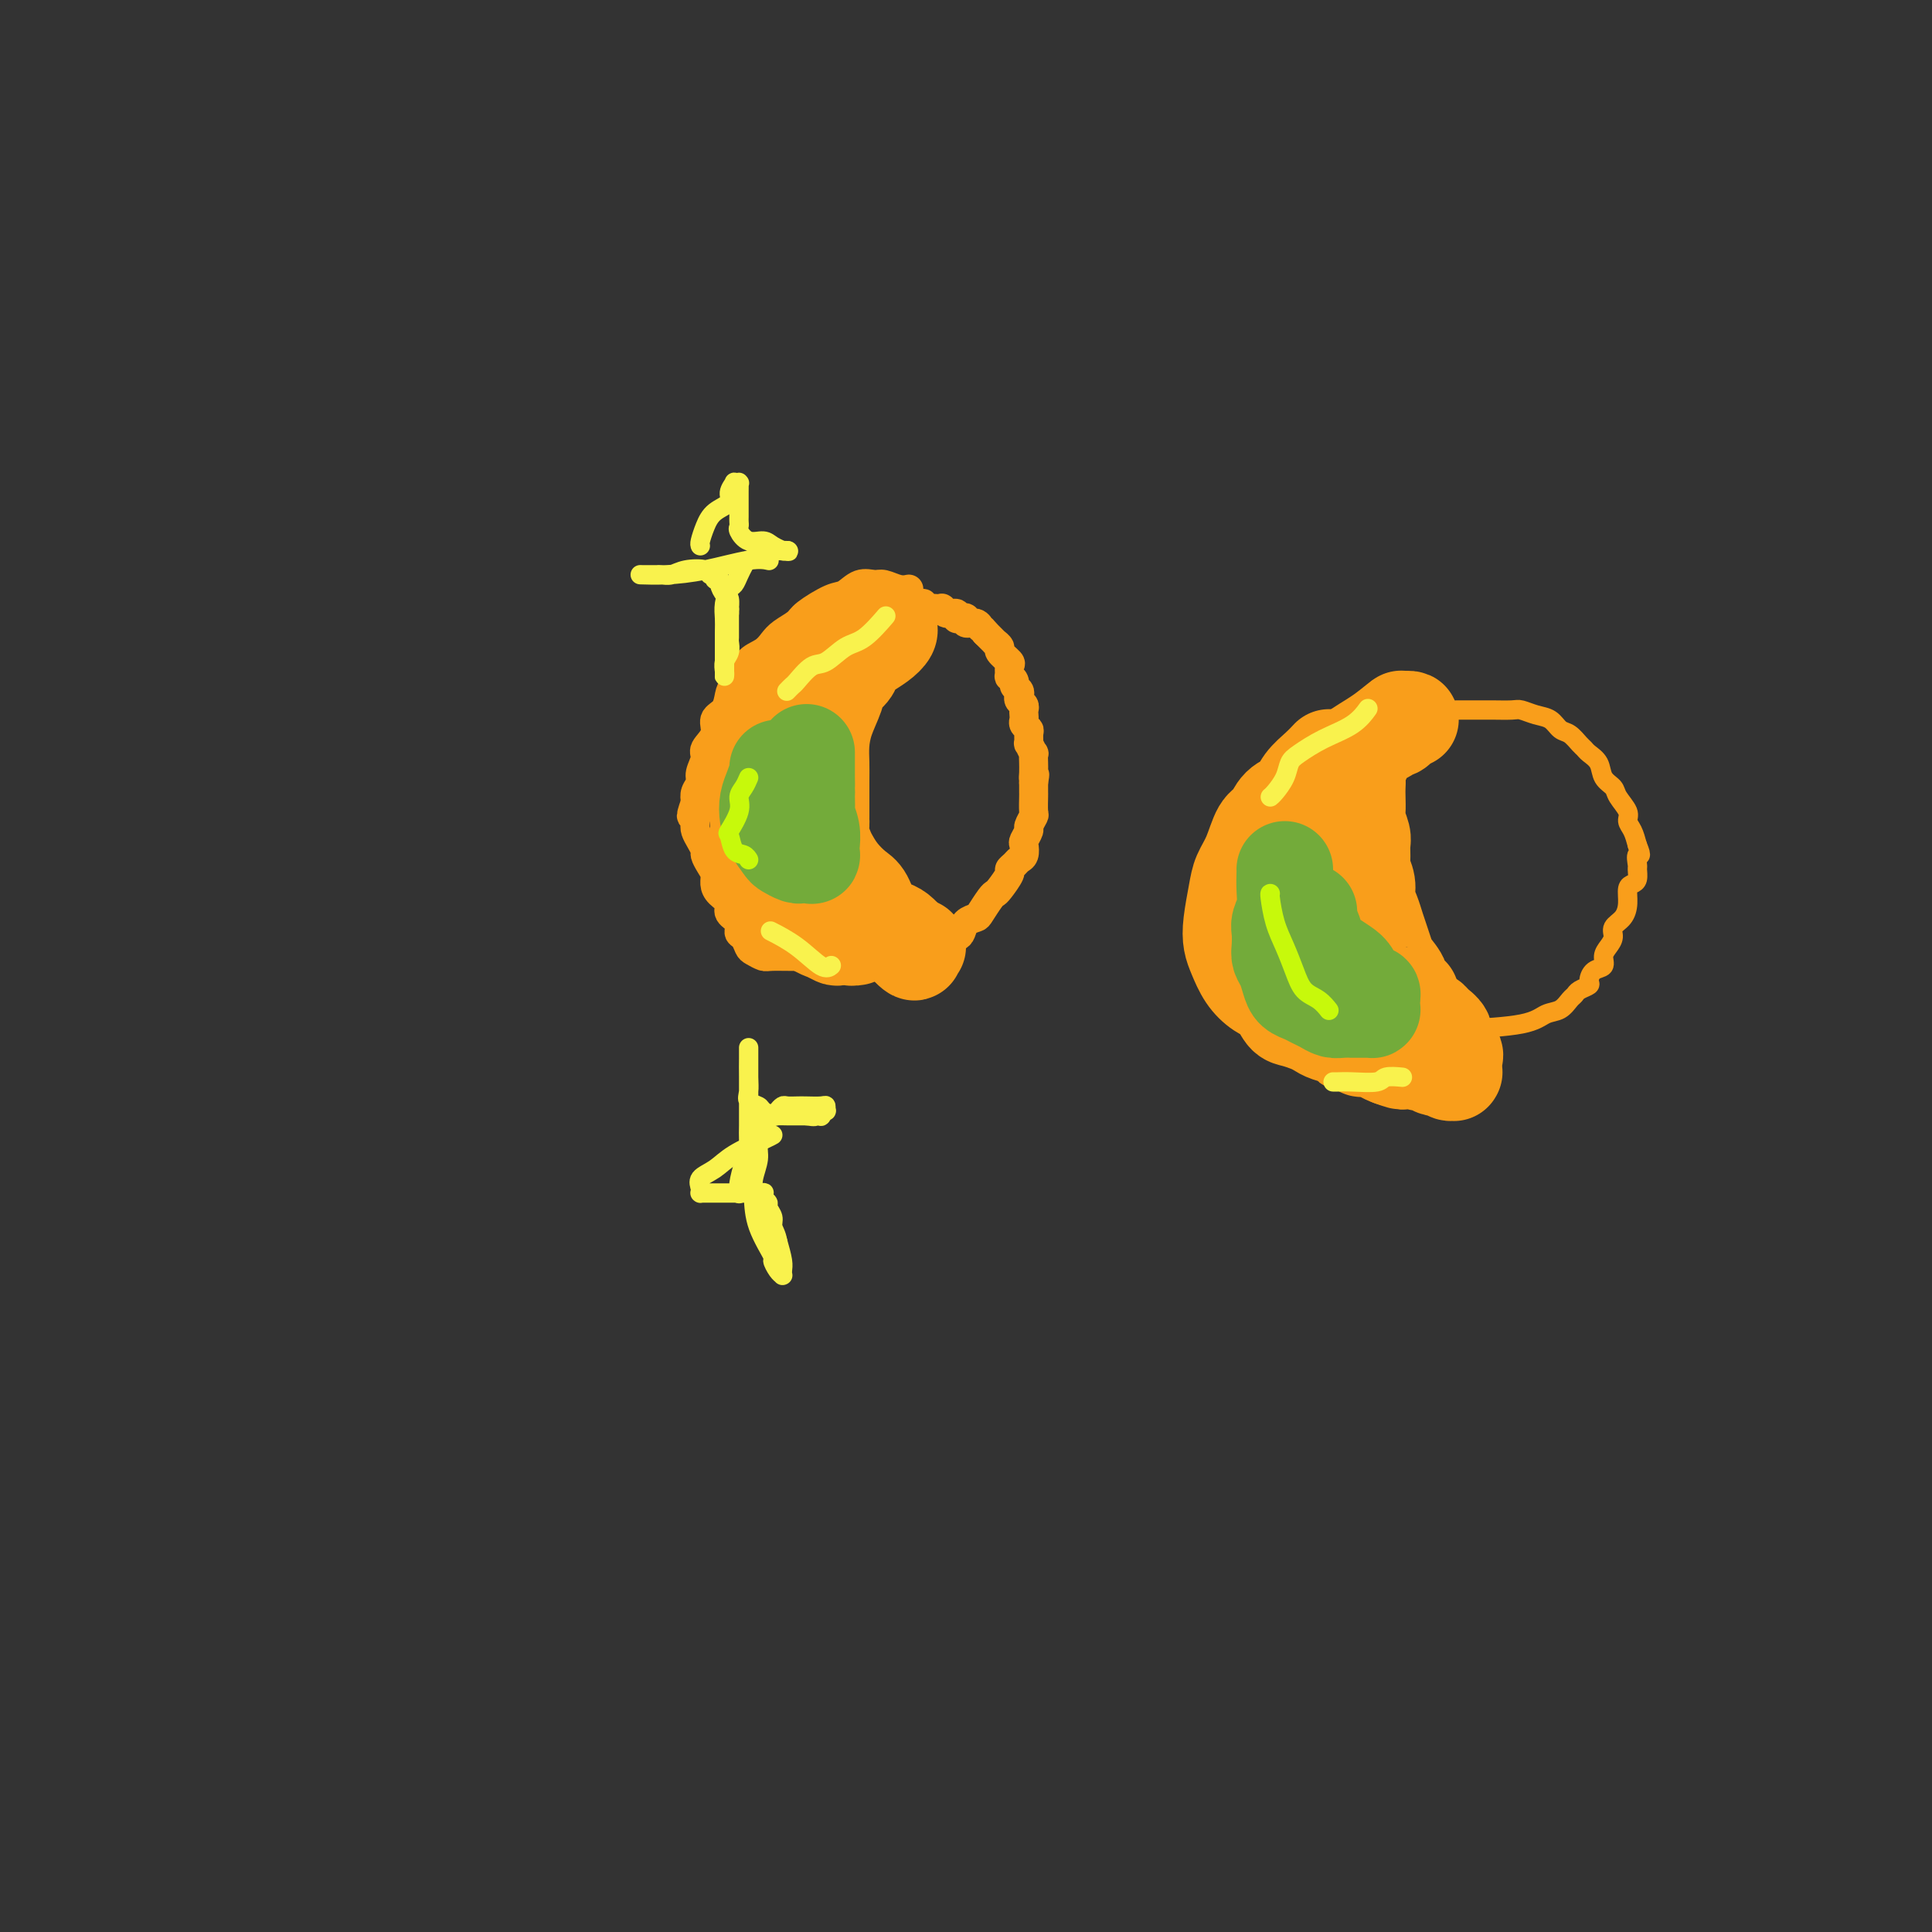 <svg viewBox='0 0 400 400' version='1.1' xmlns='http://www.w3.org/2000/svg' xmlns:xlink='http://www.w3.org/1999/xlink'><rect x="0" y="0" width="400" height="400" fill="#333333" stroke="none"/><g fill='none' stroke='#F99E1B' stroke-width='6' stroke-linecap='round' stroke-linejoin='round'><path d='M188,122c0.147,-0.031 0.293,-0.063 0,0c-0.293,0.063 -1.027,0.220 -2,0c-0.973,-0.220 -2.187,-0.818 -3,-1c-0.813,-0.182 -1.227,0.052 -2,0c-0.773,-0.052 -1.907,-0.390 -3,0c-1.093,0.390 -2.145,1.508 -3,2c-0.855,0.492 -1.514,0.358 -3,1c-1.486,0.642 -3.800,2.059 -5,3c-1.200,0.941 -1.285,1.406 -2,2c-0.715,0.594 -2.060,1.318 -3,2c-0.940,0.682 -1.474,1.324 -2,2c-0.526,0.676 -1.044,1.387 -2,2c-0.956,0.613 -2.349,1.127 -3,2c-0.651,0.873 -0.561,2.106 -1,3c-0.439,0.894 -1.408,1.450 -2,2c-0.592,0.550 -0.808,1.096 -1,2c-0.192,0.904 -0.362,2.166 -1,3c-0.638,0.834 -1.744,1.238 -2,2c-0.256,0.762 0.339,1.881 0,3c-0.339,1.119 -1.611,2.239 -2,3c-0.389,0.761 0.106,1.162 0,2c-0.106,0.838 -0.812,2.111 -1,3c-0.188,0.889 0.142,1.393 0,2c-0.142,0.607 -0.755,1.316 -1,2c-0.245,0.684 -0.123,1.342 0,2'/><path d='M144,166c-1.705,4.844 -0.467,2.454 0,2c0.467,-0.454 0.163,1.029 0,2c-0.163,0.971 -0.184,1.429 0,2c0.184,0.571 0.575,1.255 1,2c0.425,0.745 0.884,1.550 1,2c0.116,0.450 -0.111,0.543 0,1c0.111,0.457 0.560,1.277 1,2c0.440,0.723 0.872,1.348 1,2c0.128,0.652 -0.049,1.329 0,2c0.049,0.671 0.324,1.336 1,2c0.676,0.664 1.753,1.329 2,2c0.247,0.671 -0.337,1.350 0,2c0.337,0.650 1.595,1.273 2,2c0.405,0.727 -0.042,1.558 0,2c0.042,0.442 0.575,0.497 1,1c0.425,0.503 0.744,1.456 1,2c0.256,0.544 0.449,0.681 1,1c0.551,0.319 1.460,0.821 2,1c0.540,0.179 0.711,0.034 2,0c1.289,-0.034 3.697,0.044 5,0c1.303,-0.044 1.500,-0.208 2,0c0.500,0.208 1.303,0.788 2,1c0.697,0.212 1.289,0.057 2,0c0.711,-0.057 1.542,-0.015 2,0c0.458,0.015 0.542,0.004 1,0c0.458,-0.004 1.291,-0.001 2,0c0.709,0.001 1.293,0.000 2,0c0.707,-0.000 1.536,-0.000 2,0c0.464,0.000 0.561,0.000 1,0c0.439,-0.000 1.219,-0.000 2,0'/><path d='M183,199c4.292,0.293 1.521,0.027 1,0c-0.521,-0.027 1.207,0.186 2,0c0.793,-0.186 0.650,-0.772 1,-1c0.350,-0.228 1.193,-0.099 2,0c0.807,0.099 1.577,0.167 2,0c0.423,-0.167 0.498,-0.570 1,-1c0.502,-0.430 1.430,-0.888 2,-1c0.570,-0.112 0.782,0.121 1,0c0.218,-0.121 0.444,-0.596 1,-1c0.556,-0.404 1.443,-0.736 2,-1c0.557,-0.264 0.783,-0.459 1,-1c0.217,-0.541 0.426,-1.427 1,-2c0.574,-0.573 1.515,-0.834 2,-1c0.485,-0.166 0.516,-0.237 1,-1c0.484,-0.763 1.421,-2.218 2,-3c0.579,-0.782 0.799,-0.892 1,-1c0.201,-0.108 0.382,-0.214 1,-1c0.618,-0.786 1.672,-2.251 2,-3c0.328,-0.749 -0.069,-0.782 0,-1c0.069,-0.218 0.606,-0.621 1,-1c0.394,-0.379 0.646,-0.736 1,-1c0.354,-0.264 0.812,-0.437 1,-1c0.188,-0.563 0.107,-1.517 0,-2c-0.107,-0.483 -0.239,-0.494 0,-1c0.239,-0.506 0.849,-1.505 1,-2c0.151,-0.495 -0.156,-0.485 0,-1c0.156,-0.515 0.774,-1.555 1,-2c0.226,-0.445 0.061,-0.294 0,-1c-0.061,-0.706 -0.016,-2.267 0,-3c0.016,-0.733 0.005,-0.638 0,-1c-0.005,-0.362 -0.002,-1.181 0,-2'/><path d='M214,162c0.464,-2.676 0.124,-1.366 0,-1c-0.124,0.366 -0.032,-0.211 0,-1c0.032,-0.789 0.005,-1.789 0,-2c-0.005,-0.211 0.013,0.366 0,0c-0.013,-0.366 -0.056,-1.674 0,-2c0.056,-0.326 0.212,0.330 0,0c-0.212,-0.330 -0.793,-1.647 -1,-2c-0.207,-0.353 -0.041,0.256 0,0c0.041,-0.256 -0.041,-1.378 0,-2c0.041,-0.622 0.207,-0.744 0,-1c-0.207,-0.256 -0.787,-0.646 -1,-1c-0.213,-0.354 -0.061,-0.672 0,-1c0.061,-0.328 0.030,-0.665 0,-1c-0.030,-0.335 -0.060,-0.667 0,-1c0.060,-0.333 0.208,-0.667 0,-1c-0.208,-0.333 -0.773,-0.666 -1,-1c-0.227,-0.334 -0.117,-0.668 0,-1c0.117,-0.332 0.242,-0.661 0,-1c-0.242,-0.339 -0.850,-0.686 -1,-1c-0.150,-0.314 0.158,-0.594 0,-1c-0.158,-0.406 -0.782,-0.939 -1,-1c-0.218,-0.061 -0.029,0.349 0,0c0.029,-0.349 -0.101,-1.456 0,-2c0.101,-0.544 0.434,-0.523 0,-1c-0.434,-0.477 -1.636,-1.451 -2,-2c-0.364,-0.549 0.110,-0.672 0,-1c-0.110,-0.328 -0.803,-0.861 -1,-1c-0.197,-0.139 0.101,0.116 0,0c-0.101,-0.116 -0.600,-0.605 -1,-1c-0.400,-0.395 -0.700,-0.698 -1,-1'/><path d='M204,131c-0.973,-1.244 -0.904,-0.856 -1,-1c-0.096,-0.144 -0.356,-0.822 -1,-1c-0.644,-0.178 -1.674,0.144 -2,0c-0.326,-0.144 0.050,-0.756 0,-1c-0.050,-0.244 -0.525,-0.122 -1,0c-0.475,0.122 -0.950,0.243 -1,0c-0.050,-0.243 0.323,-0.850 0,-1c-0.323,-0.150 -1.344,0.156 -2,0c-0.656,-0.156 -0.949,-0.773 -1,-1c-0.051,-0.227 0.140,-0.065 0,0c-0.140,0.065 -0.610,0.031 -1,0c-0.390,-0.031 -0.700,-0.061 -1,0c-0.300,0.061 -0.590,0.212 -1,0c-0.410,-0.212 -0.939,-0.789 -1,-1c-0.061,-0.211 0.347,-0.057 0,0c-0.347,0.057 -1.448,0.018 -2,0c-0.552,-0.018 -0.556,-0.016 -1,0c-0.444,0.016 -1.327,0.047 -2,0c-0.673,-0.047 -1.135,-0.172 -2,0c-0.865,0.172 -2.133,0.643 -3,1c-0.867,0.357 -1.331,0.602 -2,1c-0.669,0.398 -1.541,0.951 -2,1c-0.459,0.049 -0.504,-0.405 -1,0c-0.496,0.405 -1.441,1.670 -2,2c-0.559,0.330 -0.730,-0.276 -1,0c-0.270,0.276 -0.639,1.433 -1,2c-0.361,0.567 -0.715,0.544 -1,1c-0.285,0.456 -0.500,1.392 -1,2c-0.500,0.608 -1.286,0.888 -2,2c-0.714,1.112 -1.357,3.056 -2,5'/><path d='M166,142c-2.543,3.366 -1.399,3.781 -1,4c0.399,0.219 0.054,0.240 0,1c-0.054,0.760 0.182,2.257 0,4c-0.182,1.743 -0.782,3.731 -1,5c-0.218,1.269 -0.055,1.820 0,3c0.055,1.180 0.003,2.990 0,4c-0.003,1.010 0.044,1.219 0,2c-0.044,0.781 -0.177,2.135 0,3c0.177,0.865 0.666,1.240 1,2c0.334,0.760 0.512,1.904 1,3c0.488,1.096 1.284,2.145 2,3c0.716,0.855 1.351,1.517 2,3c0.649,1.483 1.314,3.786 2,5c0.686,1.214 1.395,1.338 2,2c0.605,0.662 1.107,1.861 2,3c0.893,1.139 2.176,2.217 3,3c0.824,0.783 1.189,1.271 2,2c0.811,0.729 2.066,1.698 3,2c0.934,0.302 1.545,-0.063 2,0c0.455,0.063 0.752,0.553 1,1c0.248,0.447 0.445,0.852 1,1c0.555,0.148 1.468,0.040 2,0c0.532,-0.040 0.682,-0.011 1,0c0.318,0.011 0.805,0.003 1,0c0.195,-0.003 0.097,-0.002 0,0'/></g>
<g fill='none' stroke='#F99E1B' stroke-width='20' stroke-linecap='round' stroke-linejoin='round'><path d='M156,165c-0.122,-0.360 -0.245,-0.719 0,0c0.245,0.719 0.856,2.518 1,4c0.144,1.482 -0.180,2.647 0,4c0.180,1.353 0.863,2.894 1,4c0.137,1.106 -0.270,1.776 0,3c0.270,1.224 1.219,3.001 2,4c0.781,0.999 1.393,1.221 2,2c0.607,0.779 1.209,2.117 2,3c0.791,0.883 1.770,1.312 3,2c1.230,0.688 2.712,1.634 4,2c1.288,0.366 2.384,0.151 3,0c0.616,-0.151 0.754,-0.236 1,0c0.246,0.236 0.601,0.795 1,1c0.399,0.205 0.842,0.055 1,0c0.158,-0.055 0.032,-0.015 0,0c-0.032,0.015 0.032,0.005 0,0c-0.032,-0.005 -0.158,-0.004 0,0c0.158,0.004 0.600,0.013 0,0c-0.600,-0.013 -2.244,-0.046 -3,0c-0.756,0.046 -0.625,0.171 -1,0c-0.375,-0.171 -1.255,-0.640 -2,-1c-0.745,-0.360 -1.354,-0.612 -2,-1c-0.646,-0.388 -1.328,-0.912 -2,-2c-0.672,-1.088 -1.335,-2.739 -2,-4c-0.665,-1.261 -1.333,-2.130 -2,-3'/><path d='M163,183c-0.736,-1.845 -0.574,-2.958 -1,-4c-0.426,-1.042 -1.438,-2.012 -2,-3c-0.562,-0.988 -0.672,-1.993 -1,-3c-0.328,-1.007 -0.872,-2.016 -1,-3c-0.128,-0.984 0.162,-1.945 0,-3c-0.162,-1.055 -0.775,-2.206 -1,-3c-0.225,-0.794 -0.061,-1.230 0,-2c0.061,-0.770 0.019,-1.872 0,-3c-0.019,-1.128 -0.015,-2.282 0,-3c0.015,-0.718 0.040,-1.000 0,-2c-0.040,-1.000 -0.146,-2.720 0,-4c0.146,-1.280 0.544,-2.121 1,-3c0.456,-0.879 0.972,-1.795 2,-3c1.028,-1.205 2.570,-2.700 4,-4c1.430,-1.300 2.749,-2.405 4,-3c1.251,-0.595 2.434,-0.681 3,-1c0.566,-0.319 0.516,-0.870 1,-1c0.484,-0.130 1.501,0.161 2,0c0.499,-0.161 0.481,-0.774 1,-1c0.519,-0.226 1.577,-0.065 2,0c0.423,0.065 0.212,0.032 0,0'/><path d='M184,130c-0.040,-0.065 -0.081,-0.131 0,0c0.081,0.131 0.283,0.458 0,1c-0.283,0.542 -1.049,1.300 -2,2c-0.951,0.700 -2.085,1.344 -3,2c-0.915,0.656 -1.611,1.325 -2,2c-0.389,0.675 -0.472,1.355 -1,2c-0.528,0.645 -1.500,1.254 -2,2c-0.500,0.746 -0.526,1.630 -1,3c-0.474,1.370 -1.395,3.226 -2,5c-0.605,1.774 -0.894,3.466 -1,5c-0.106,1.534 -0.028,2.911 0,4c0.028,1.089 0.007,1.890 0,4c-0.007,2.110 0.001,5.528 0,7c-0.001,1.472 -0.012,0.998 0,1c0.012,0.002 0.047,0.478 0,1c-0.047,0.522 -0.175,1.089 0,2c0.175,0.911 0.652,2.167 1,3c0.348,0.833 0.568,1.241 1,2c0.432,0.759 1.078,1.867 2,3c0.922,1.133 2.120,2.292 3,3c0.880,0.708 1.443,0.966 2,2c0.557,1.034 1.108,2.844 2,4c0.892,1.156 2.125,1.657 3,2c0.875,0.343 1.393,0.526 2,1c0.607,0.474 1.304,1.237 2,2'/><path d='M188,195c2.740,3.630 0.591,1.705 0,1c-0.591,-0.705 0.378,-0.189 1,0c0.622,0.189 0.898,0.051 1,0c0.102,-0.051 0.029,-0.015 0,0c-0.029,0.015 -0.015,0.007 0,0'/><path d='M275,157c0.146,-0.157 0.292,-0.314 0,0c-0.292,0.314 -1.023,1.100 -2,2c-0.977,0.900 -2.201,1.915 -3,3c-0.799,1.085 -1.172,2.240 -2,3c-0.828,0.760 -2.109,1.127 -3,2c-0.891,0.873 -1.390,2.254 -2,3c-0.610,0.746 -1.330,0.856 -2,2c-0.670,1.144 -1.290,3.321 -2,5c-0.710,1.679 -1.508,2.861 -2,4c-0.492,1.139 -0.677,2.237 -1,4c-0.323,1.763 -0.786,4.191 -1,6c-0.214,1.809 -0.181,2.997 0,4c0.181,1.003 0.510,1.820 1,3c0.490,1.180 1.141,2.722 2,4c0.859,1.278 1.924,2.293 3,3c1.076,0.707 2.161,1.107 3,2c0.839,0.893 1.431,2.281 2,3c0.569,0.719 1.116,0.770 2,1c0.884,0.230 2.107,0.640 3,1c0.893,0.360 1.456,0.670 2,1c0.544,0.330 1.068,0.681 2,1c0.932,0.319 2.271,0.608 3,1c0.729,0.392 0.847,0.889 1,1c0.153,0.111 0.341,-0.163 1,0c0.659,0.163 1.790,0.765 2,1c0.210,0.235 -0.500,0.104 0,0c0.500,-0.104 2.212,-0.182 3,0c0.788,0.182 0.654,0.623 1,1c0.346,0.377 1.173,0.688 2,1'/><path d='M288,219c3.765,1.410 2.178,0.434 2,0c-0.178,-0.434 1.051,-0.326 2,0c0.949,0.326 1.616,0.871 2,1c0.384,0.129 0.484,-0.158 1,0c0.516,0.158 1.449,0.760 2,1c0.551,0.240 0.722,0.117 1,0c0.278,-0.117 0.663,-0.228 1,0c0.337,0.228 0.626,0.794 1,1c0.374,0.206 0.832,0.051 1,0c0.168,-0.051 0.045,0.000 0,0c-0.045,-0.000 -0.012,-0.052 0,0c0.012,0.052 0.003,0.207 0,0c-0.003,-0.207 -0.001,-0.777 0,-1c0.001,-0.223 0.003,-0.100 0,0c-0.003,0.100 -0.009,0.179 0,0c0.009,-0.179 0.032,-0.614 0,-1c-0.032,-0.386 -0.121,-0.723 0,-1c0.121,-0.277 0.451,-0.494 0,-1c-0.451,-0.506 -1.683,-1.301 -2,-2c-0.317,-0.699 0.280,-1.303 0,-2c-0.280,-0.697 -1.436,-1.486 -2,-2c-0.564,-0.514 -0.537,-0.754 -1,-1c-0.463,-0.246 -1.418,-0.499 -2,-1c-0.582,-0.501 -0.791,-1.251 -1,-2'/><path d='M293,208c-1.335,-2.579 -0.672,-2.027 -1,-2c-0.328,0.027 -1.646,-0.471 -2,-1c-0.354,-0.529 0.256,-1.089 0,-2c-0.256,-0.911 -1.378,-2.172 -2,-3c-0.622,-0.828 -0.745,-1.222 -1,-2c-0.255,-0.778 -0.642,-1.940 -1,-3c-0.358,-1.060 -0.688,-2.017 -1,-3c-0.312,-0.983 -0.605,-1.991 -1,-3c-0.395,-1.009 -0.891,-2.017 -1,-3c-0.109,-0.983 0.168,-1.939 0,-3c-0.168,-1.061 -0.781,-2.228 -1,-3c-0.219,-0.772 -0.045,-1.150 0,-2c0.045,-0.850 -0.041,-2.171 0,-3c0.041,-0.829 0.207,-1.167 0,-2c-0.207,-0.833 -0.787,-2.163 -1,-3c-0.213,-0.837 -0.058,-1.183 0,-2c0.058,-0.817 0.021,-2.106 0,-3c-0.021,-0.894 -0.024,-1.393 0,-2c0.024,-0.607 0.077,-1.322 0,-2c-0.077,-0.678 -0.284,-1.321 0,-2c0.284,-0.679 1.060,-1.396 1,-2c-0.060,-0.604 -0.954,-1.094 0,-2c0.954,-0.906 3.758,-2.228 5,-3c1.242,-0.772 0.924,-0.995 1,-1c0.076,-0.005 0.547,0.209 1,0c0.453,-0.209 0.886,-0.841 1,-1c0.114,-0.159 -0.093,0.153 0,0c0.093,-0.153 0.487,-0.772 1,-1c0.513,-0.228 1.147,-0.065 1,0c-0.147,0.065 -1.073,0.033 -2,0'/><path d='M290,149c0.661,-0.753 -1.685,1.365 -4,3c-2.315,1.635 -4.598,2.787 -6,4c-1.402,1.213 -1.924,2.487 -3,4c-1.076,1.513 -2.705,3.265 -4,5c-1.295,1.735 -2.256,3.452 -3,5c-0.744,1.548 -1.271,2.928 -2,4c-0.729,1.072 -1.660,1.837 -2,3c-0.340,1.163 -0.088,2.723 0,4c0.088,1.277 0.011,2.270 0,3c-0.011,0.730 0.042,1.195 0,2c-0.042,0.805 -0.180,1.948 0,3c0.180,1.052 0.679,2.012 1,3c0.321,0.988 0.464,2.002 1,3c0.536,0.998 1.463,1.979 2,3c0.537,1.021 0.683,2.083 1,3c0.317,0.917 0.805,1.691 1,2c0.195,0.309 0.098,0.155 0,0'/></g>
<g fill='none' stroke='#F99E1B' stroke-width='4' stroke-linecap='round' stroke-linejoin='round'><path d='M302,147c-0.391,-0.001 -0.783,-0.001 0,0c0.783,0.001 2.740,0.004 4,0c1.260,-0.004 1.822,-0.013 3,0c1.178,0.013 2.973,0.049 4,0c1.027,-0.049 1.286,-0.183 2,0c0.714,0.183 1.883,0.683 3,1c1.117,0.317 2.183,0.452 3,1c0.817,0.548 1.384,1.508 2,2c0.616,0.492 1.283,0.515 2,1c0.717,0.485 1.486,1.432 2,2c0.514,0.568 0.772,0.757 1,1c0.228,0.243 0.427,0.539 1,1c0.573,0.461 1.520,1.086 2,2c0.480,0.914 0.492,2.118 1,3c0.508,0.882 1.512,1.443 2,2c0.488,0.557 0.459,1.111 1,2c0.541,0.889 1.650,2.115 2,3c0.350,0.885 -0.060,1.431 0,2c0.060,0.569 0.588,1.163 1,2c0.412,0.837 0.706,1.919 1,3'/><path d='M339,175c1.237,2.970 0.329,1.895 0,2c-0.329,0.105 -0.078,1.388 0,2c0.078,0.612 -0.017,0.551 0,1c0.017,0.449 0.146,1.408 0,2c-0.146,0.592 -0.569,0.816 -1,1c-0.431,0.184 -0.871,0.328 -1,1c-0.129,0.672 0.054,1.871 0,3c-0.054,1.129 -0.344,2.189 -1,3c-0.656,0.811 -1.677,1.373 -2,2c-0.323,0.627 0.051,1.319 0,2c-0.051,0.681 -0.526,1.352 -1,2c-0.474,0.648 -0.948,1.273 -1,2c-0.052,0.727 0.319,1.557 0,2c-0.319,0.443 -1.328,0.500 -2,1c-0.672,0.500 -1.005,1.442 -1,2c0.005,0.558 0.350,0.731 0,1c-0.350,0.269 -1.395,0.634 -2,1c-0.605,0.366 -0.769,0.731 -1,1c-0.231,0.269 -0.527,0.440 -1,1c-0.473,0.560 -1.121,1.509 -2,2c-0.879,0.491 -1.987,0.524 -3,1c-1.013,0.476 -1.931,1.396 -5,2c-3.069,0.604 -8.288,0.893 -11,1c-2.712,0.107 -2.918,0.030 -3,0c-0.082,-0.030 -0.041,-0.015 0,0'/></g>
<g fill='none' stroke='#73AB3A' stroke-width='20' stroke-linecap='round' stroke-linejoin='round'><path d='M266,180c0.008,0.183 0.016,0.366 0,1c-0.016,0.634 -0.057,1.721 0,3c0.057,1.279 0.211,2.752 0,4c-0.211,1.248 -0.786,2.273 -1,3c-0.214,0.727 -0.068,1.157 0,2c0.068,0.843 0.059,2.099 0,3c-0.059,0.901 -0.168,1.446 0,2c0.168,0.554 0.611,1.118 1,2c0.389,0.882 0.723,2.081 1,3c0.277,0.919 0.497,1.556 1,2c0.503,0.444 1.289,0.693 2,1c0.711,0.307 1.347,0.671 2,1c0.653,0.329 1.322,0.624 2,1c0.678,0.376 1.367,0.833 2,1c0.633,0.167 1.212,0.045 2,0c0.788,-0.045 1.784,-0.012 2,0c0.216,0.012 -0.350,0.003 0,0c0.350,-0.003 1.614,-0.001 2,0c0.386,0.001 -0.107,0.001 0,0c0.107,-0.001 0.813,-0.002 1,0c0.187,0.002 -0.146,0.009 0,0c0.146,-0.009 0.771,-0.033 1,0c0.229,0.033 0.062,0.124 0,0c-0.062,-0.124 -0.018,-0.464 0,-1c0.018,-0.536 0.009,-1.268 0,-2'/><path d='M284,206c0.575,-0.534 -0.987,-0.369 -2,-1c-1.013,-0.631 -1.475,-2.059 -2,-3c-0.525,-0.941 -1.111,-1.395 -2,-2c-0.889,-0.605 -2.081,-1.361 -3,-2c-0.919,-0.639 -1.567,-1.159 -2,-2c-0.433,-0.841 -0.652,-2.001 -1,-3c-0.348,-0.999 -0.825,-1.837 -1,-2c-0.175,-0.163 -0.047,0.348 0,0c0.047,-0.348 0.013,-1.555 0,-2c-0.013,-0.445 -0.004,-0.127 0,0c0.004,0.127 0.002,0.064 0,0'/><path d='M161,159c0.084,0.154 0.168,0.309 0,1c-0.168,0.691 -0.588,1.919 -1,3c-0.412,1.081 -0.816,2.016 -1,3c-0.184,0.984 -0.148,2.019 0,3c0.148,0.981 0.407,1.909 1,3c0.593,1.091 1.521,2.345 2,3c0.479,0.655 0.510,0.711 1,1c0.490,0.289 1.438,0.811 2,1c0.562,0.189 0.739,0.045 1,0c0.261,-0.045 0.607,0.008 1,0c0.393,-0.008 0.834,-0.076 1,0c0.166,0.076 0.059,0.296 0,0c-0.059,-0.296 -0.068,-1.109 0,-2c0.068,-0.891 0.214,-1.860 0,-3c-0.214,-1.140 -0.789,-2.450 -1,-3c-0.211,-0.550 -0.057,-0.340 0,-1c0.057,-0.660 0.016,-2.188 0,-3c-0.016,-0.812 -0.008,-0.906 0,-1'/><path d='M167,164c-0.155,-2.123 -0.041,-0.931 0,-1c0.041,-0.069 0.011,-1.399 0,-2c-0.011,-0.601 -0.003,-0.473 0,-1c0.003,-0.527 0.001,-1.710 0,-2c-0.001,-0.290 -0.000,0.314 0,0c0.000,-0.314 0.000,-1.546 0,-2c-0.000,-0.454 -0.000,-0.130 0,0c0.000,0.130 0.000,0.065 0,0'/></g>
<g fill='none' stroke='#C7F90B' stroke-width='4' stroke-linecap='round' stroke-linejoin='round'><path d='M155,161c-0.293,0.678 -0.587,1.356 -1,2c-0.413,0.644 -0.946,1.255 -1,2c-0.054,0.745 0.370,1.624 0,3c-0.370,1.376 -1.535,3.248 -2,4c-0.465,0.752 -0.230,0.384 0,1c0.230,0.616 0.453,2.217 1,3c0.547,0.783 1.416,0.749 2,1c0.584,0.251 0.881,0.786 1,1c0.119,0.214 0.059,0.107 0,0'/><path d='M263,185c-0.066,-0.025 -0.132,-0.049 0,1c0.132,1.049 0.461,3.173 1,5c0.539,1.827 1.286,3.359 2,5c0.714,1.641 1.393,3.393 2,5c0.607,1.607 1.142,3.070 2,4c0.858,0.930 2.039,1.327 3,2c0.961,0.673 1.703,1.621 2,2c0.297,0.379 0.148,0.190 0,0'/></g>
<g fill='none' stroke='#F9F24D' stroke-width='4' stroke-linecap='round' stroke-linejoin='round'><path d='M183,128c0.359,-0.416 0.718,-0.832 0,0c-0.718,0.832 -2.515,2.913 -4,4c-1.485,1.087 -2.660,1.180 -4,2c-1.340,0.820 -2.846,2.367 -4,3c-1.154,0.633 -1.956,0.352 -3,1c-1.044,0.648 -2.331,2.225 -3,3c-0.669,0.775 -0.718,0.747 -1,1c-0.282,0.253 -0.795,0.787 -1,1c-0.205,0.213 -0.103,0.107 0,0'/><path d='M160,193c-0.431,-0.219 -0.861,-0.437 0,0c0.861,0.437 3.014,1.530 5,3c1.986,1.470 3.804,3.319 5,4c1.196,0.681 1.770,0.195 2,0c0.230,-0.195 0.115,-0.097 0,0'/><path d='M283,147c0.194,-0.270 0.389,-0.540 0,0c-0.389,0.540 -1.360,1.890 -3,3c-1.640,1.110 -3.949,1.978 -6,3c-2.051,1.022 -3.846,2.197 -5,3c-1.154,0.803 -1.668,1.235 -2,2c-0.332,0.765 -0.481,1.865 -1,3c-0.519,1.135 -1.409,2.306 -2,3c-0.591,0.694 -0.883,0.913 -1,1c-0.117,0.087 -0.058,0.044 0,0'/><path d='M276,224c0.225,0.008 0.450,0.016 1,0c0.550,-0.016 1.426,-0.057 3,0c1.574,0.057 3.844,0.211 5,0c1.156,-0.211 1.196,-0.788 2,-1c0.804,-0.212 2.373,-0.061 3,0c0.627,0.061 0.314,0.030 0,0'/><path d='M145,113c-0.078,-0.161 -0.155,-0.322 0,-1c0.155,-0.678 0.543,-1.874 1,-3c0.457,-1.126 0.983,-2.182 2,-3c1.017,-0.818 2.525,-1.396 3,-2c0.475,-0.604 -0.083,-1.233 0,-2c0.083,-0.767 0.807,-1.671 1,-2c0.193,-0.329 -0.144,-0.083 0,0c0.144,0.083 0.771,0.004 1,0c0.229,-0.004 0.061,0.069 0,0c-0.061,-0.069 -0.017,-0.278 0,0c0.017,0.278 0.005,1.045 0,2c-0.005,0.955 -0.003,2.100 0,3c0.003,0.900 0.006,1.555 0,2c-0.006,0.445 -0.020,0.679 0,1c0.020,0.321 0.074,0.730 0,1c-0.074,0.270 -0.275,0.402 0,1c0.275,0.598 1.025,1.663 2,2c0.975,0.337 2.174,-0.053 3,0c0.826,0.053 1.279,0.550 2,1c0.721,0.450 1.709,0.853 2,1c0.291,0.147 -0.114,0.040 0,0c0.114,-0.040 0.747,-0.011 1,0c0.253,0.011 0.127,0.006 0,0'/><path d='M163,114c0.976,0.309 -0.583,0.082 -1,0c-0.417,-0.082 0.307,-0.019 0,0c-0.307,0.019 -1.644,-0.006 -2,0c-0.356,0.006 0.270,0.042 0,0c-0.270,-0.042 -1.434,-0.163 -2,0c-0.566,0.163 -0.533,0.611 -1,1c-0.467,0.389 -1.434,0.718 -2,1c-0.566,0.282 -0.730,0.515 -1,1c-0.270,0.485 -0.647,1.221 -1,2c-0.353,0.779 -0.683,1.600 -1,2c-0.317,0.400 -0.621,0.380 -1,1c-0.379,0.620 -0.834,1.882 -1,3c-0.166,1.118 -0.045,2.092 0,3c0.045,0.908 0.012,1.749 0,3c-0.012,1.251 -0.003,2.913 0,4c0.003,1.087 0.001,1.598 0,2c-0.001,0.402 0.000,0.694 0,1c-0.000,0.306 -0.001,0.626 0,1c0.001,0.374 0.004,0.802 0,1c-0.004,0.198 -0.015,0.165 0,0c0.015,-0.165 0.057,-0.463 0,-1c-0.057,-0.537 -0.211,-1.312 0,-2c0.211,-0.688 0.789,-1.287 1,-2c0.211,-0.713 0.057,-1.539 0,-2c-0.057,-0.461 -0.015,-0.557 0,-1c0.015,-0.443 0.004,-1.235 0,-2c-0.004,-0.765 -0.001,-1.504 0,-2c0.001,-0.496 0.001,-0.748 0,-1'/><path d='M151,127c0.143,-1.816 0.001,-0.855 0,-1c-0.001,-0.145 0.139,-1.397 0,-2c-0.139,-0.603 -0.558,-0.558 -1,-1c-0.442,-0.442 -0.907,-1.371 -1,-2c-0.093,-0.629 0.185,-0.957 0,-1c-0.185,-0.043 -0.833,0.198 -1,0c-0.167,-0.198 0.146,-0.834 0,-1c-0.146,-0.166 -0.750,0.138 -1,0c-0.250,-0.138 -0.147,-0.716 -1,-1c-0.853,-0.284 -2.662,-0.272 -4,0c-1.338,0.272 -2.205,0.805 -3,1c-0.795,0.195 -1.519,0.052 -2,0c-0.481,-0.052 -0.720,-0.014 -1,0c-0.280,0.014 -0.600,0.004 -1,0c-0.400,-0.004 -0.879,-0.000 -1,0c-0.121,0.000 0.115,-0.002 0,0c-0.115,0.002 -0.583,0.007 -1,0c-0.417,-0.007 -0.784,-0.026 0,0c0.784,0.026 2.718,0.098 5,0c2.282,-0.098 4.911,-0.367 8,-1c3.089,-0.633 6.639,-1.632 9,-2c2.361,-0.368 3.532,-0.105 4,0c0.468,0.105 0.234,0.053 0,0'/><path d='M153,247c0.022,0.127 0.044,0.253 0,0c-0.044,-0.253 -0.155,-0.886 0,-2c0.155,-1.114 0.578,-2.710 1,-4c0.422,-1.290 0.845,-2.273 1,-3c0.155,-0.727 0.041,-1.198 0,-2c-0.041,-0.802 -0.011,-1.934 0,-3c0.011,-1.066 0.003,-2.064 0,-3c-0.003,-0.936 -0.001,-1.809 0,-3c0.001,-1.191 0.000,-2.701 0,-4c-0.000,-1.299 -0.000,-2.386 0,-3c0.000,-0.614 0.000,-0.754 0,-1c-0.000,-0.246 0.000,-0.598 0,-1c-0.000,-0.402 -0.000,-0.855 0,-1c0.000,-0.145 0.001,0.020 0,0c-0.001,-0.020 -0.002,-0.223 0,0c0.002,0.223 0.008,0.872 0,2c-0.008,1.128 -0.028,2.736 0,4c0.028,1.264 0.106,2.185 0,3c-0.106,0.815 -0.394,1.525 0,2c0.394,0.475 1.471,0.716 2,1c0.529,0.284 0.512,0.612 1,1c0.488,0.388 1.482,0.836 2,1c0.518,0.164 0.562,0.044 1,0c0.438,-0.044 1.272,-0.012 2,0c0.728,0.012 1.351,0.003 2,0c0.649,-0.003 1.325,-0.002 2,0'/><path d='M167,231c1.935,0.314 1.772,0.099 2,0c0.228,-0.099 0.846,-0.083 1,0c0.154,0.083 -0.156,0.232 0,0c0.156,-0.232 0.778,-0.847 1,-1c0.222,-0.153 0.043,0.155 0,0c-0.043,-0.155 0.048,-0.773 0,-1c-0.048,-0.227 -0.236,-0.062 -1,0c-0.764,0.062 -2.103,0.020 -3,0c-0.897,-0.020 -1.352,-0.017 -2,0c-0.648,0.017 -1.488,0.049 -2,0c-0.512,-0.049 -0.696,-0.179 -1,0c-0.304,0.179 -0.726,0.666 -1,1c-0.274,0.334 -0.398,0.514 -1,1c-0.602,0.486 -1.682,1.277 -2,2c-0.318,0.723 0.125,1.377 0,2c-0.125,0.623 -0.817,1.213 -1,2c-0.183,0.787 0.145,1.770 0,3c-0.145,1.230 -0.761,2.706 -1,4c-0.239,1.294 -0.100,2.406 0,4c0.100,1.594 0.160,3.671 1,6c0.840,2.329 2.460,4.911 3,6c0.540,1.089 0.001,0.684 0,1c-0.001,0.316 0.536,1.352 1,2c0.464,0.648 0.857,0.906 1,1c0.143,0.094 0.038,0.023 0,0c-0.038,-0.023 -0.010,0.004 0,0c0.010,-0.004 -0.000,-0.037 0,0c0.000,0.037 0.010,0.144 0,0c-0.010,-0.144 -0.041,-0.539 0,-1c0.041,-0.461 0.155,-0.989 0,-2c-0.155,-1.011 -0.577,-2.506 -1,-4'/><path d='M161,257c-0.244,-1.515 -0.854,-2.304 -1,-3c-0.146,-0.696 0.171,-1.301 0,-2c-0.171,-0.699 -0.829,-1.494 -1,-2c-0.171,-0.506 0.144,-0.724 0,-1c-0.144,-0.276 -0.747,-0.610 -1,-1c-0.253,-0.390 -0.154,-0.837 0,-1c0.154,-0.163 0.365,-0.044 0,0c-0.365,0.044 -1.306,0.012 -2,0c-0.694,-0.012 -1.141,-0.003 -2,0c-0.859,0.003 -2.129,0.001 -3,0c-0.871,-0.001 -1.344,-0.000 -2,0c-0.656,0.000 -1.497,0.001 -2,0c-0.503,-0.001 -0.670,-0.002 -1,0c-0.330,0.002 -0.823,0.009 -1,0c-0.177,-0.009 -0.039,-0.032 0,0c0.039,0.032 -0.022,0.119 0,0c0.022,-0.119 0.128,-0.445 0,-1c-0.128,-0.555 -0.490,-1.340 0,-2c0.490,-0.660 1.830,-1.196 3,-2c1.170,-0.804 2.169,-1.875 4,-3c1.831,-1.125 4.493,-2.303 6,-3c1.507,-0.697 1.859,-0.913 2,-1c0.141,-0.087 0.070,-0.043 0,0'/></g>
</svg>